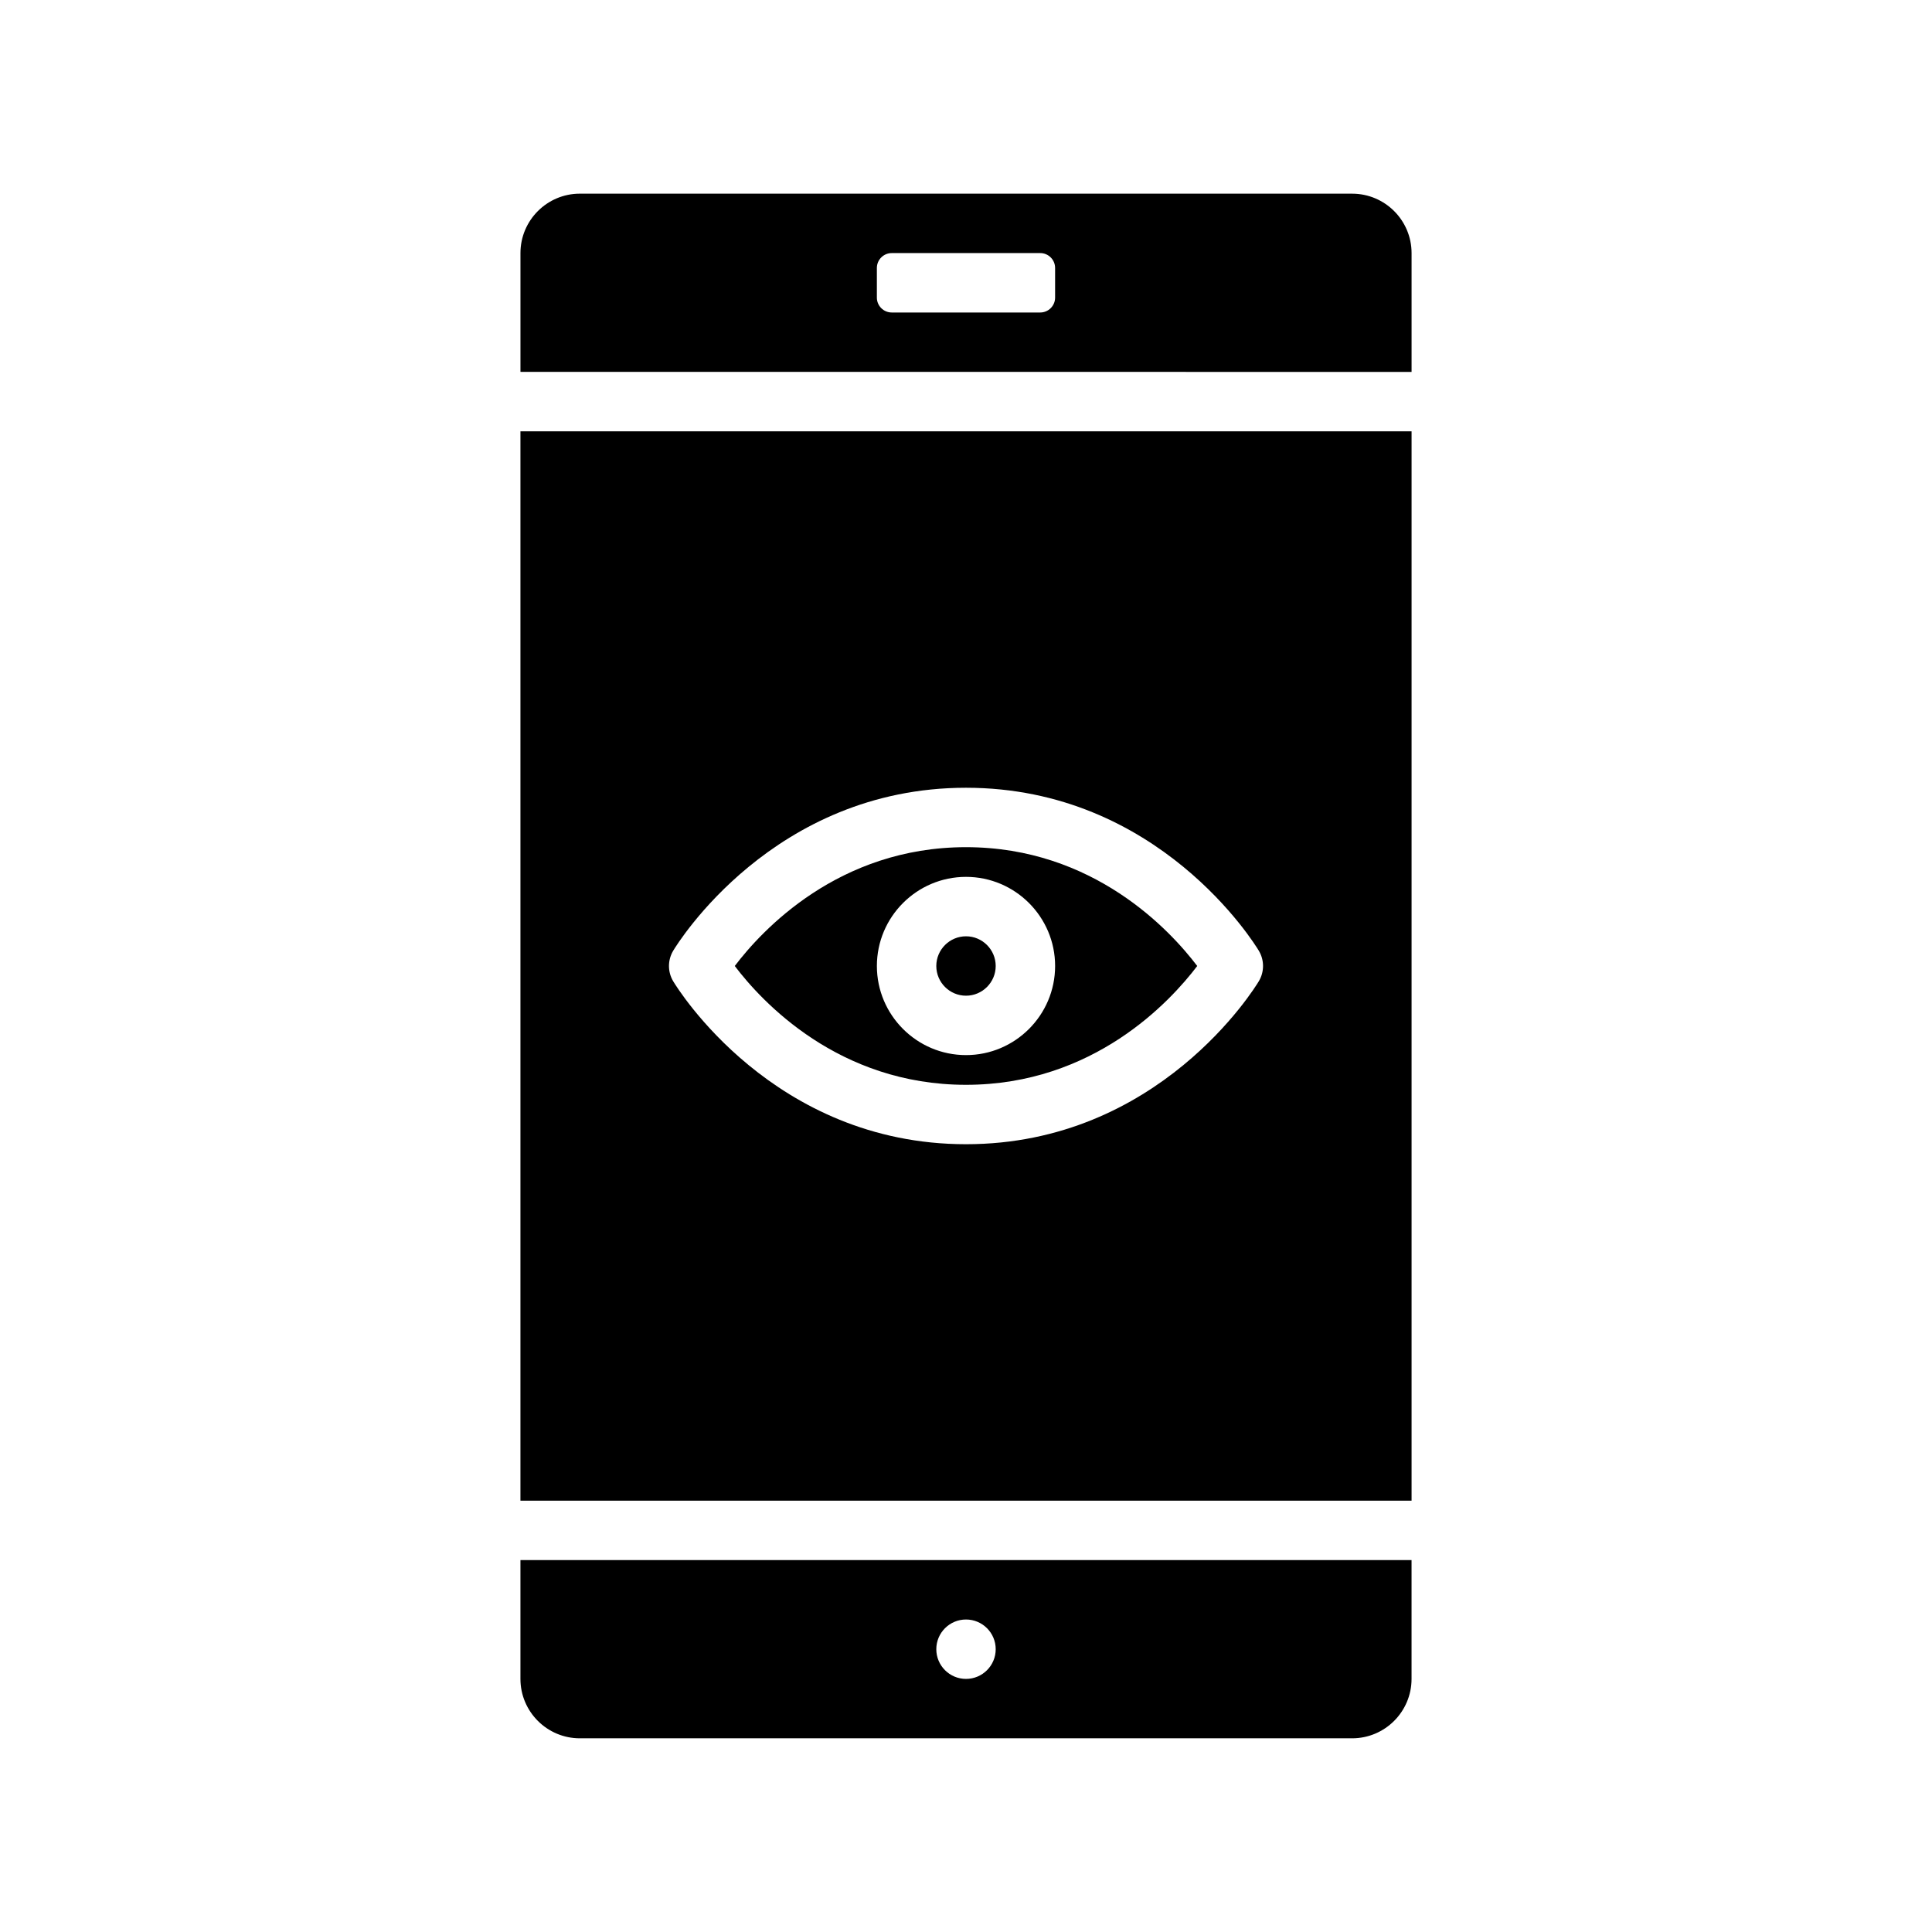 <?xml version="1.0" encoding="UTF-8"?>
<!-- Uploaded to: ICON Repo, www.svgrepo.com, Generator: ICON Repo Mixer Tools -->
<svg fill="#000000" width="800px" height="800px" version="1.1" viewBox="144 144 512 512" xmlns="http://www.w3.org/2000/svg">
 <path d="m400 368.51c-33.832 0-54.176 22.121-61.277 31.488 7.086 9.352 27.434 31.488 61.277 31.488 33.832 0 54.176-22.121 61.277-31.488-7.086-9.352-27.438-31.488-61.277-31.488zm0 55.102c-13.02 0-23.617-10.598-23.617-23.617 0-13.02 10.598-23.617 23.617-23.617s23.617 10.598 23.617 23.617c-0.004 13.023-10.598 23.617-23.617 23.617zm7.871-23.613c0 4.336-3.535 7.871-7.871 7.871s-7.871-3.535-7.871-7.871 3.535-7.871 7.871-7.871c4.336-0.004 7.871 3.531 7.871 7.871zm110.21-141.7h-236.16v283.39h236.16zm-118.08 188.93c-51.105 0-76.539-41.422-77.594-43.18-1.496-2.496-1.496-5.606 0-8.102 1.051-1.762 26.488-43.184 77.594-43.184s76.539 41.422 77.594 43.18c1.496 2.496 1.496 5.606 0 8.102-1.055 1.762-26.488 43.184-77.594 43.184zm-118.08 110.21v31.488c0 8.684 7.062 15.742 15.742 15.742h204.67c8.684 0 15.742-7.062 15.742-15.742v-31.488zm118.08 31.488c-4.344 0-7.871-3.527-7.871-7.871s3.527-7.871 7.871-7.871 7.871 3.527 7.871 7.871c0 4.348-3.527 7.871-7.871 7.871zm118.08-346.37v-31.488c0-8.684-7.062-15.742-15.742-15.742l-204.67-0.004c-8.684 0-15.742 7.062-15.742 15.742v31.488zm-141.7-27.551c0-2.168 1.77-3.938 3.938-3.938h39.359c2.164 0 3.934 1.77 3.934 3.938v7.871c0 2.164-1.77 3.938-3.938 3.938h-39.359c-2.164-0.004-3.934-1.773-3.934-3.938z"/>
</svg>